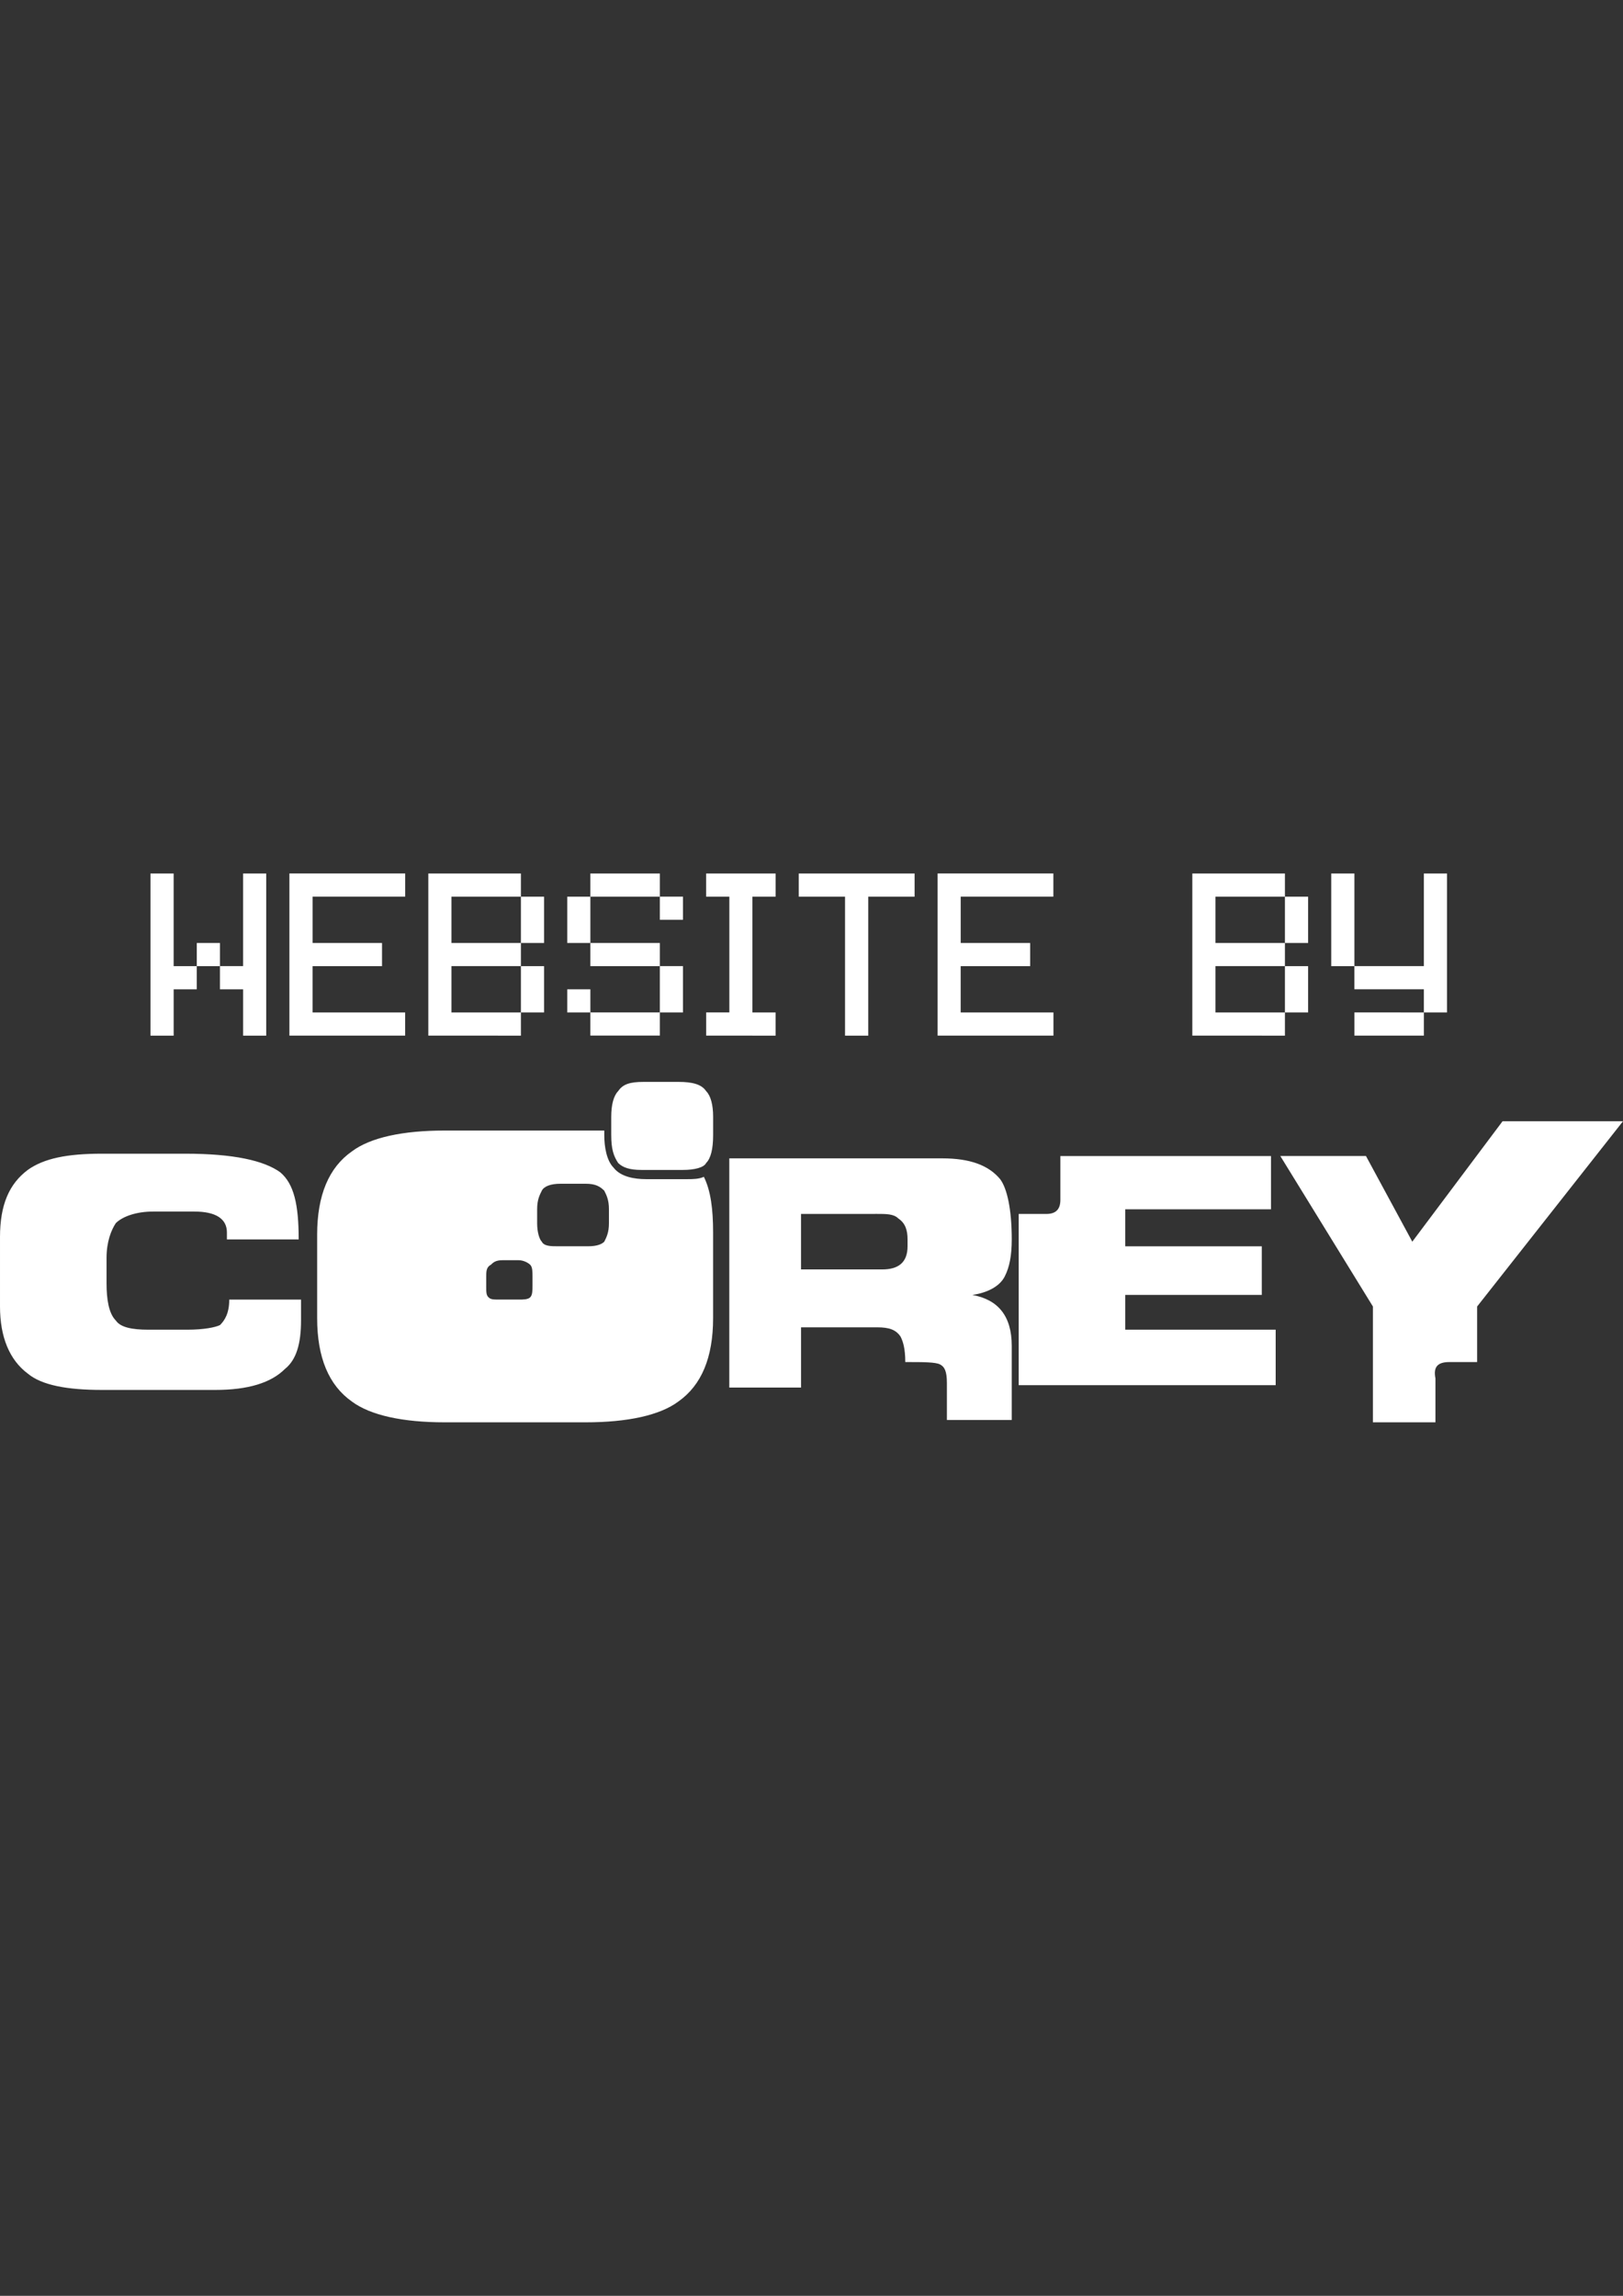 <?xml version="1.0" encoding="UTF-8"?>
<svg xmlns="http://www.w3.org/2000/svg" xml:space="preserve" width="210mm" height="297mm" version="1.1" style="shape-rendering:geometricPrecision; text-rendering:geometricPrecision; image-rendering:optimizeQuality; fill-rule:evenodd; clip-rule:evenodd"
viewBox="0 0 21000 29700"
 xmlns:xlink="http://www.w3.org/1999/xlink"
 xmlns:xodm="http://www.corel.com/coreldraw/odm/2003">
 
  <rect x="0" y="0" width="21000" height="29700" fill="#333333" stroke="none"/>
 
  <path fill="#fff" d="M18753 17620.43l359.52 0 0 -718.62 1887.48 -2396.52 -1558.62 0 -1167.6 1557.78 -599.55 -1108.17 -1108.17 0 1198.05 1946.7 0 1498.14 809.13 0 0 -568.47c-30.24,-150.15 30.45,-210.84 180.18,-210.84l-0.42 0zm-4193.7 -388.5l0 -479.85 1766.94 0 0 -629.37 -1766.94 0 0 -478.8 1886.22 0 0 -688.8 -2725.38 0 0 568.47c0,120.54 -59.43,180.6 -179.97,180.6l-359.1 0 0 2215.29 3324.93 0 0 -718.2 -1946.7 0 0 30.24 0 0.42zm-3235.26 -1527.96l-959.7 0 0 718.2 1049.37 0c210,0 329.07,-88.83 329.07,-299.67l0 -89.04c0,-120.33 -29.4,-210.63 -119.28,-270.48 -60.06,-59.43 -149.73,-59.43 -299.46,-59.43l0 0.42zm1766.94 329.7c0,209.37 -29.4,359.1 -90.3,478.38 -59.85,120.54 -209.58,209.58 -419.16,240.03 330.12,60.06 509.46,269.22 509.46,658.98l0 958.44 -839.16 0 0 -268.8 0 -210c0,-149.52 -29.4,-209.37 -89.04,-239.82 -60.9,-30.45 -210.42,-30.45 -449.4,-30.45 0,-178.92 -30.45,-268.8 -60.9,-328.86 -59.43,-90.3 -149.73,-120.33 -299.46,-120.33l-988.47 0 0 779.1 -928.2 0 0 -2965.2 2755.2 0c359.52,0 599.55,89.04 749.07,268.8 90.3,119.7 150.36,389.97 150.36,779.52l0 0.21zm-8987.37 -60.9c0,-509.04 150.36,-868.35 449.82,-1077.93 240.03,-179.97 659.4,-269.43 1198.47,-269.43l2066.82 0 0 59.43c0,149.73 29.82,329.28 119.7,419.58 90.3,119.28 269.64,149.73 420,149.73l538.23 0c60.27,0 150.15,0 210.42,-30.45 89.46,179.97 119.7,420 119.7,719.88l0 1108.38c0,509.04 -149.73,867.93 -449.4,1078.77 -239.4,178.92 -659.4,269.22 -1198.05,269.22l-1827.63 0c-539.07,0 -958.65,-90.3 -1198.68,-268.8 -299.46,-211.05 -449.4,-569.94 -449.4,-1078.98l0 -1079.4zm2187.57 660.03c0,89.04 0,119.28 29.4,149.73 30.24,29.4 60.48,29.4 150.36,29.4l240.03 0c59.43,0 119.7,0 149.73,-29.4 29.4,-30.45 29.4,-89.88 29.4,-149.73l0 -120.54c0,-59.64 0,-119.7 -29.4,-149.94 -30.24,-29.4 -90.3,-59.43 -149.94,-59.43l-210.42 0c-89.46,0 -119.28,30.45 -149.73,59.43 -59.22,30.45 -59.22,90.3 -59.22,149.73l0 120.33 -0.21 0.42zm658.77 -809.76c0,120.54 30.45,210.42 60.27,240.03 30.24,59.43 119.7,59.43 210,59.43l389.34 0c119.7,0 179.55,-29.4 209.16,-59.43 30.03,-59.85 60.27,-119.28 60.27,-240.03l0 -179.34c0,-120.54 -30.45,-179.97 -60.27,-240.03 -59.43,-59.43 -119.7,-89.88 -239.4,-89.88l-329.7 0c-119.28,0 -209.16,30.45 -239.4,89.88 -29.82,59.85 -60.06,119.28 -60.06,240.03l0 179.34 -0.21 0zm958.86 -1138.2c0,179.55 30.03,269.85 89.46,360.15 60.27,59.43 149.73,89.88 299.88,89.88l539.28 0c149.73,0 269.85,-30.45 299.46,-89.88 59.85,-59.85 90.3,-180.6 90.3,-360.15l0 -239.4c0,-149.52 -30.45,-269.64 -90.3,-329.7 -59.43,-89.67 -179.55,-119.7 -359.1,-119.7l-449.4 0c-180.6,0 -269.85,30.24 -330.12,119.7 -59.43,60.06 -89.46,180.18 -89.46,329.7l0 239.4zm-7908.81 1318.38c0,-418.74 119.7,-688.8 359.1,-868.35 210,-149.73 509.88,-210 959.07,-210l1078.35 0c628.95,0 1018.5,89.46 1228.08,239.4 179.55,149.94 240.03,420 240.03,869.4l-928.62 0 0 -89.88c0,-180.6 -149.52,-270.27 -419.16,-270.27l-539.7 0c-209.16,0 -388.92,60.9 -478.8,149.73 -59.64,90.3 -119.7,240.03 -119.7,449.4l0 329.7c0,210 29.4,389.76 119.7,480.06 59.64,89.04 209.37,119.28 419.37,119.28l509.25 0c210,0 359.94,-30.45 419.58,-59.85 59.64,-59.43 119.7,-149.73 119.7,-329.7l928.83 0 0 270.27c0,299.46 -59.64,509.04 -209.58,628.32 -180.18,179.97 -479.64,270.27 -898.8,270.27l-1467.9 0c-449.4,0 -778.68,-60.9 -958.65,-210.84 -240.45,-179.13 -360.15,-478.59 -360.15,-868.56l0 -898.8 0 0.42zm1947.12 -2605.89l0 -2097.06 299.67 0 0 1198.47 299.25 0 0 299.67 -299.04 0 0 599.34 -299.88 0 0 -0.42zm898.8 -898.8l-299.67 0 0 -299.67 299.67 0 0 299.46 0 0.21zm299.67 898.8l0 -599.34 -299.88 0 0 -299.67 299.67 0 0 -1198.05 299.25 0 0 2097.48 -299.46 0 0.42 -0.42zm1797.18 -299.46l299.46 0 0 299.67 -1497.72 0 0 -2097.69 1498.14 0 0 299.67 -1198.05 0 0 599.55 898.38 0 0 299.67 -898.59 0 0 599.13 898.59 0 -0.21 0zm1497.93 299.46l-898.8 0 0 -2097.06 1198.26 0 0 299.67 299.88 0 0 599.13 -299.88 0 0 -599.13 -898.8 0 0 599.13 898.8 0 0 299.67 299.88 0 0 599.13 -299.88 0 0 299.88 -299.46 0 0 -0.42zm0 -299.67l299.46 0 0 -599.34 -898.8 0 0 599.55 599.34 0 0 -0.21zm1198.05 -898.59l-299.25 0 0 -599.34 299.25 0 0 599.34zm0 898.8l-299.25 0 0 -299.67 299.25 0 0 299.46 0 0.21zm898.8 -1497.93l-899.01 0 0 -299.67 899.22 0 0 299.67 -0.21 0zm0 898.8l-899.01 0 0 -299.88 899.22 0 0 299.46 -0.21 0.42zm-299.25 598.71l299.46 0 0 299.67 -899.22 0 0 -299.88 599.76 0 0 0.21zm299.46 -1198.47l0 -299.46 299.46 0 0 299.46 -299.46 0zm0 1198.26l0 -599.34 299.46 0 0 599.97 -299.46 0 0 -0.63zm1197.84 300.09l-598.5 0 0 -299.88 299.88 0 0 -1497.72 -300.3 0 0 -299.46 898.8 0 0 299.67 -299.88 0 0 1497.93 299.67 0 0 299.88 -299.67 0 0 -0.42zm1198.26 0l0 -1797.6 -598.71 0 0 -299.46 1498.77 0 0 299.67 -599.76 0 0 1797.81 -299.88 0 -0.42 -0.42zm2396.94 -299.46l299.67 0 0 299.67 -1498.77 0 0 -2097.69 1497.72 0 0 299.67 -1198.89 0 0 599.55 898.59 0 0 299.67 -899.01 0 0 599.13 898.59 0 2.1 0zm2995.44 299.46l-898.8 0 0 -2097.06 1198.26 0 0 299.67 299.88 0 0 599.13 -299.88 0 0 -599.13 -898.8 0 0 599.13 898.8 0 0 299.67 299.88 0 0 599.13 -299.88 0 0 299.88 -299.46 0 0 -0.42zm0 -299.67l299.46 0 0 -599.34 -898.8 0 0 599.55 599.34 0 0 -0.21zm1198.26 -599.13l-299.67 0 0 -1198.26 299.88 0 0 1198.26 -0.21 0zm898.8 599.13l0 -299.67 -898.8 0 0 -299.67 898.8 0 0 -1198.05 299.46 0 0 1797.6 -299.46 0 0 -0.21zm-299.67 0l299.88 0 0 299.67 -898.59 0 0 -299.88 598.92 0 -0.21 0.21z"/>
</svg>
